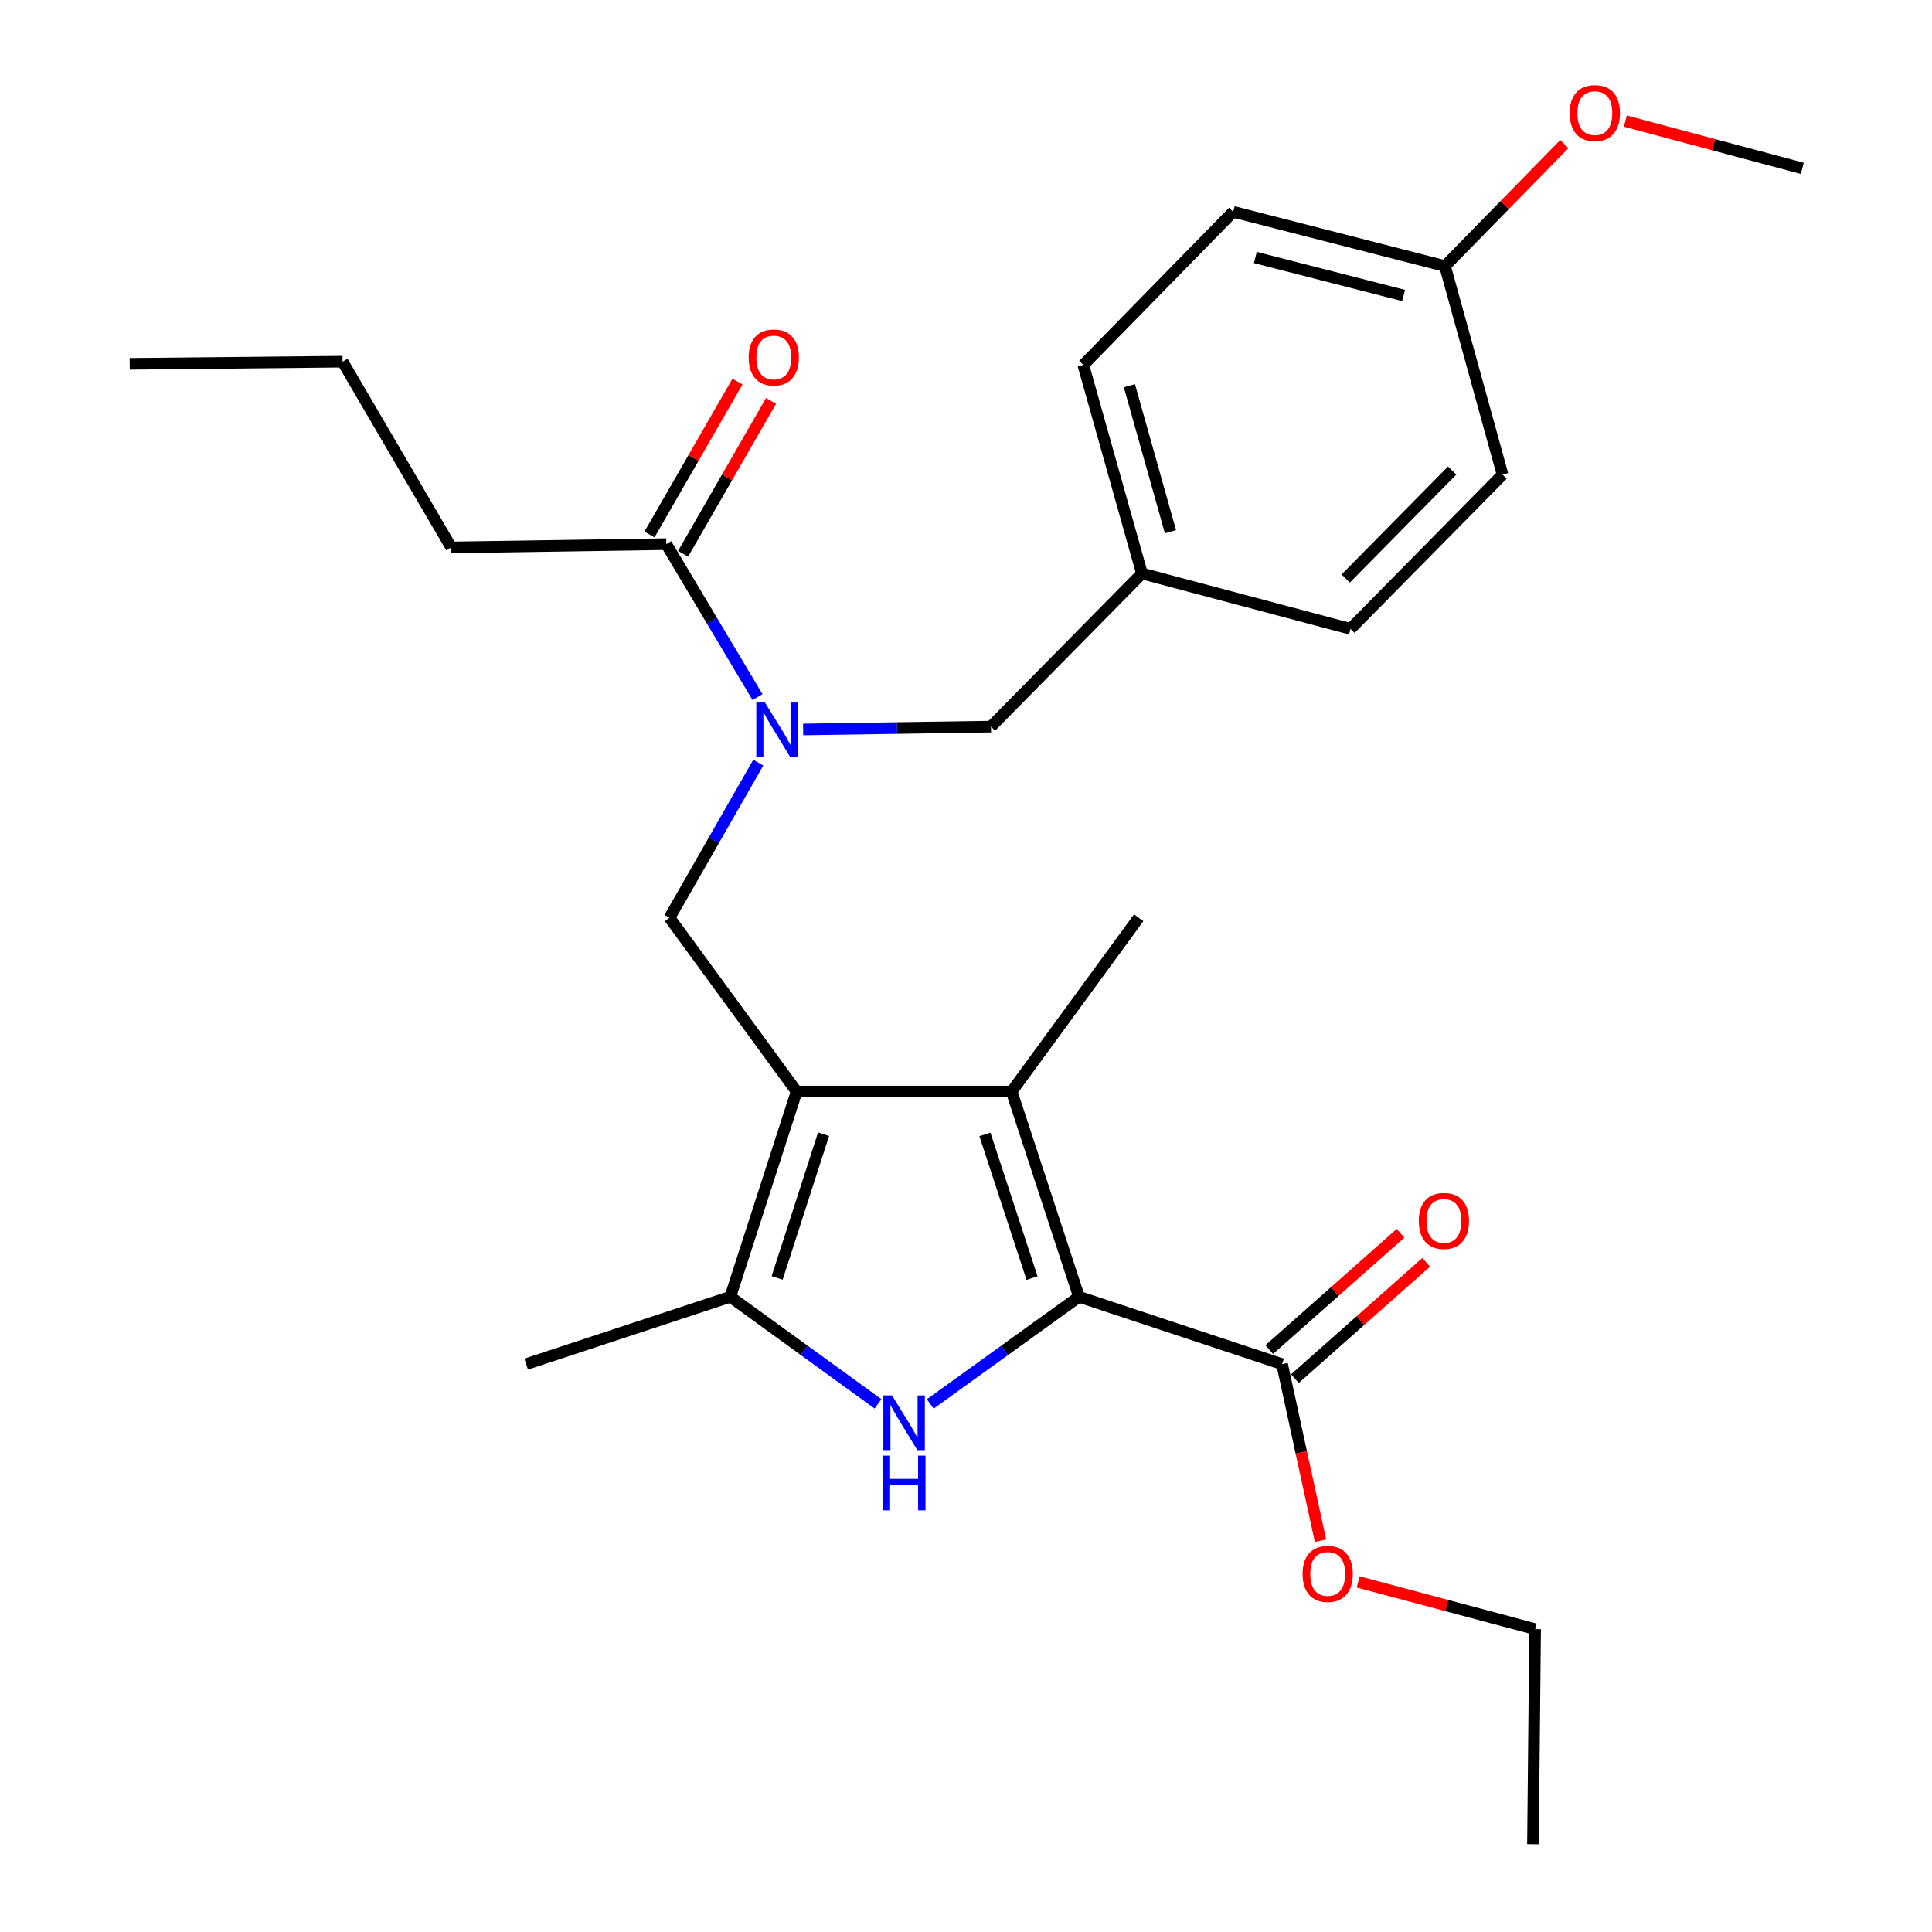<?xml version='1.0' encoding='iso-8859-1'?>
<svg version='1.1' baseProfile='full'
              xmlns='http://www.w3.org/2000/svg'
                      xmlns:rdkit='http://www.rdkit.org/xml'
                      xmlns:xlink='http://www.w3.org/1999/xlink'
                  xml:space='preserve'
width='1000px' height='1000px' viewBox='0 0 1000 1000'>
<!-- END OF HEADER -->
<rect style='opacity:1.0;fill:#FFFFFF;stroke:none' width='1000' height='1000' x='0' y='0'> </rect>
<path class='bond-2' d='M 412.33,564.977 L 523.628,564.977' style='fill:none;fill-rule:evenodd;stroke:#000000;stroke-width:6px;stroke-linecap:butt;stroke-linejoin:miter;stroke-opacity:1' />
<path class='bond-3' d='M 412.33,564.977 L 378.013,671.216' style='fill:none;fill-rule:evenodd;stroke:#000000;stroke-width:6px;stroke-linecap:butt;stroke-linejoin:miter;stroke-opacity:1' />
<path class='bond-3' d='M 426.273,587.079 L 402.251,661.447' style='fill:none;fill-rule:evenodd;stroke:#000000;stroke-width:6px;stroke-linecap:butt;stroke-linejoin:miter;stroke-opacity:1' />
<path class='bond-4' d='M 412.33,564.977 L 346.538,475.033' style='fill:none;fill-rule:evenodd;stroke:#000000;stroke-width:6px;stroke-linecap:butt;stroke-linejoin:miter;stroke-opacity:1' />
<path class='bond-0' d='M 558.469,671.216 L 523.628,564.977' style='fill:none;fill-rule:evenodd;stroke:#000000;stroke-width:6px;stroke-linecap:butt;stroke-linejoin:miter;stroke-opacity:1' />
<path class='bond-0' d='M 534.18,661.532 L 509.792,587.165' style='fill:none;fill-rule:evenodd;stroke:#000000;stroke-width:6px;stroke-linecap:butt;stroke-linejoin:miter;stroke-opacity:1' />
<path class='bond-6' d='M 558.469,671.216 L 663.605,706.068' style='fill:none;fill-rule:evenodd;stroke:#000000;stroke-width:6px;stroke-linecap:butt;stroke-linejoin:miter;stroke-opacity:1' />
<path class='bond-27' d='M 558.469,671.216 L 519.978,698.953' style='fill:none;fill-rule:evenodd;stroke:#000000;stroke-width:6px;stroke-linecap:butt;stroke-linejoin:miter;stroke-opacity:1' />
<path class='bond-27' d='M 519.978,698.953 L 481.486,726.69' style='fill:none;fill-rule:evenodd;stroke:#0000FF;stroke-width:6px;stroke-linecap:butt;stroke-linejoin:miter;stroke-opacity:1' />
<path class='bond-1' d='M 454.439,726.637 L 416.226,698.926' style='fill:none;fill-rule:evenodd;stroke:#0000FF;stroke-width:6px;stroke-linecap:butt;stroke-linejoin:miter;stroke-opacity:1' />
<path class='bond-1' d='M 416.226,698.926 L 378.013,671.216' style='fill:none;fill-rule:evenodd;stroke:#000000;stroke-width:6px;stroke-linecap:butt;stroke-linejoin:miter;stroke-opacity:1' />
<path class='bond-13' d='M 523.628,564.977 L 589.387,475.033' style='fill:none;fill-rule:evenodd;stroke:#000000;stroke-width:6px;stroke-linecap:butt;stroke-linejoin:miter;stroke-opacity:1' />
<path class='bond-15' d='M 378.013,671.216 L 272.342,706.068' style='fill:none;fill-rule:evenodd;stroke:#000000;stroke-width:6px;stroke-linecap:butt;stroke-linejoin:miter;stroke-opacity:1' />
<path class='bond-5' d='M 346.538,475.033 L 369.514,434.886' style='fill:none;fill-rule:evenodd;stroke:#000000;stroke-width:6px;stroke-linecap:butt;stroke-linejoin:miter;stroke-opacity:1' />
<path class='bond-5' d='M 369.514,434.886 L 392.491,394.739' style='fill:none;fill-rule:evenodd;stroke:#0000FF;stroke-width:6px;stroke-linecap:butt;stroke-linejoin:miter;stroke-opacity:1' />
<path class='bond-7' d='M 392.084,360.819 L 368.475,321.233' style='fill:none;fill-rule:evenodd;stroke:#0000FF;stroke-width:6px;stroke-linecap:butt;stroke-linejoin:miter;stroke-opacity:1' />
<path class='bond-7' d='M 368.475,321.233 L 344.866,281.647' style='fill:none;fill-rule:evenodd;stroke:#000000;stroke-width:6px;stroke-linecap:butt;stroke-linejoin:miter;stroke-opacity:1' />
<path class='bond-8' d='M 415.707,377.573 L 464.324,376.839' style='fill:none;fill-rule:evenodd;stroke:#0000FF;stroke-width:6px;stroke-linecap:butt;stroke-linejoin:miter;stroke-opacity:1' />
<path class='bond-8' d='M 464.324,376.839 L 512.94,376.106' style='fill:none;fill-rule:evenodd;stroke:#000000;stroke-width:6px;stroke-linecap:butt;stroke-linejoin:miter;stroke-opacity:1' />
<path class='bond-9' d='M 670.256,713.576 L 704.237,683.476' style='fill:none;fill-rule:evenodd;stroke:#000000;stroke-width:6px;stroke-linecap:butt;stroke-linejoin:miter;stroke-opacity:1' />
<path class='bond-9' d='M 704.237,683.476 L 738.217,653.375' style='fill:none;fill-rule:evenodd;stroke:#FF0000;stroke-width:6px;stroke-linecap:butt;stroke-linejoin:miter;stroke-opacity:1' />
<path class='bond-9' d='M 656.953,698.559 L 690.934,668.458' style='fill:none;fill-rule:evenodd;stroke:#000000;stroke-width:6px;stroke-linecap:butt;stroke-linejoin:miter;stroke-opacity:1' />
<path class='bond-9' d='M 690.934,668.458 L 724.914,638.357' style='fill:none;fill-rule:evenodd;stroke:#FF0000;stroke-width:6px;stroke-linecap:butt;stroke-linejoin:miter;stroke-opacity:1' />
<path class='bond-12' d='M 663.605,706.068 L 673.548,751.776' style='fill:none;fill-rule:evenodd;stroke:#000000;stroke-width:6px;stroke-linecap:butt;stroke-linejoin:miter;stroke-opacity:1' />
<path class='bond-12' d='M 673.548,751.776 L 683.492,797.484' style='fill:none;fill-rule:evenodd;stroke:#FF0000;stroke-width:6px;stroke-linecap:butt;stroke-linejoin:miter;stroke-opacity:1' />
<path class='bond-10' d='M 353.56,286.651 L 376.33,247.081' style='fill:none;fill-rule:evenodd;stroke:#000000;stroke-width:6px;stroke-linecap:butt;stroke-linejoin:miter;stroke-opacity:1' />
<path class='bond-10' d='M 376.33,247.081 L 399.1,207.512' style='fill:none;fill-rule:evenodd;stroke:#FF0000;stroke-width:6px;stroke-linecap:butt;stroke-linejoin:miter;stroke-opacity:1' />
<path class='bond-10' d='M 336.172,276.644 L 358.942,237.075' style='fill:none;fill-rule:evenodd;stroke:#000000;stroke-width:6px;stroke-linecap:butt;stroke-linejoin:miter;stroke-opacity:1' />
<path class='bond-10' d='M 358.942,237.075 L 381.712,197.506' style='fill:none;fill-rule:evenodd;stroke:#FF0000;stroke-width:6px;stroke-linecap:butt;stroke-linejoin:miter;stroke-opacity:1' />
<path class='bond-21' d='M 344.866,281.647 L 233.556,283.353' style='fill:none;fill-rule:evenodd;stroke:#000000;stroke-width:6px;stroke-linecap:butt;stroke-linejoin:miter;stroke-opacity:1' />
<path class='bond-11' d='M 512.94,376.106 L 591.081,296.839' style='fill:none;fill-rule:evenodd;stroke:#000000;stroke-width:6px;stroke-linecap:butt;stroke-linejoin:miter;stroke-opacity:1' />
<path class='bond-16' d='M 591.081,296.839 L 699.014,325.505' style='fill:none;fill-rule:evenodd;stroke:#000000;stroke-width:6px;stroke-linecap:butt;stroke-linejoin:miter;stroke-opacity:1' />
<path class='bond-17' d='M 591.081,296.839 L 560.71,188.895' style='fill:none;fill-rule:evenodd;stroke:#000000;stroke-width:6px;stroke-linecap:butt;stroke-linejoin:miter;stroke-opacity:1' />
<path class='bond-17' d='M 605.837,275.213 L 584.577,199.653' style='fill:none;fill-rule:evenodd;stroke:#000000;stroke-width:6px;stroke-linecap:butt;stroke-linejoin:miter;stroke-opacity:1' />
<path class='bond-22' d='M 702.989,818.791 L 748.782,831.013' style='fill:none;fill-rule:evenodd;stroke:#FF0000;stroke-width:6px;stroke-linecap:butt;stroke-linejoin:miter;stroke-opacity:1' />
<path class='bond-22' d='M 748.782,831.013 L 794.575,843.235' style='fill:none;fill-rule:evenodd;stroke:#000000;stroke-width:6px;stroke-linecap:butt;stroke-linejoin:miter;stroke-opacity:1' />
<path class='bond-14' d='M 747.92,137.726 L 638.304,109.628' style='fill:none;fill-rule:evenodd;stroke:#000000;stroke-width:6px;stroke-linecap:butt;stroke-linejoin:miter;stroke-opacity:1' />
<path class='bond-14' d='M 726.497,152.945 L 649.765,133.276' style='fill:none;fill-rule:evenodd;stroke:#000000;stroke-width:6px;stroke-linecap:butt;stroke-linejoin:miter;stroke-opacity:1' />
<path class='bond-20' d='M 747.92,137.726 L 778.815,106.156' style='fill:none;fill-rule:evenodd;stroke:#000000;stroke-width:6px;stroke-linecap:butt;stroke-linejoin:miter;stroke-opacity:1' />
<path class='bond-20' d='M 778.815,106.156 L 809.71,74.587' style='fill:none;fill-rule:evenodd;stroke:#FF0000;stroke-width:6px;stroke-linecap:butt;stroke-linejoin:miter;stroke-opacity:1' />
<path class='bond-28' d='M 747.92,137.726 L 777.723,245.67' style='fill:none;fill-rule:evenodd;stroke:#000000;stroke-width:6px;stroke-linecap:butt;stroke-linejoin:miter;stroke-opacity:1' />
<path class='bond-19' d='M 699.014,325.505 L 777.723,245.67' style='fill:none;fill-rule:evenodd;stroke:#000000;stroke-width:6px;stroke-linecap:butt;stroke-linejoin:miter;stroke-opacity:1' />
<path class='bond-19' d='M 696.534,299.445 L 751.631,243.56' style='fill:none;fill-rule:evenodd;stroke:#000000;stroke-width:6px;stroke-linecap:butt;stroke-linejoin:miter;stroke-opacity:1' />
<path class='bond-18' d='M 560.71,188.895 L 638.304,109.628' style='fill:none;fill-rule:evenodd;stroke:#000000;stroke-width:6px;stroke-linecap:butt;stroke-linejoin:miter;stroke-opacity:1' />
<path class='bond-23' d='M 841.26,62.682 L 887.059,74.909' style='fill:none;fill-rule:evenodd;stroke:#FF0000;stroke-width:6px;stroke-linecap:butt;stroke-linejoin:miter;stroke-opacity:1' />
<path class='bond-23' d='M 887.059,74.909 L 932.858,87.136' style='fill:none;fill-rule:evenodd;stroke:#000000;stroke-width:6px;stroke-linecap:butt;stroke-linejoin:miter;stroke-opacity:1' />
<path class='bond-24' d='M 233.556,283.353 L 177.316,187.201' style='fill:none;fill-rule:evenodd;stroke:#000000;stroke-width:6px;stroke-linecap:butt;stroke-linejoin:miter;stroke-opacity:1' />
<path class='bond-25' d='M 794.575,843.235 L 793.45,954.545' style='fill:none;fill-rule:evenodd;stroke:#000000;stroke-width:6px;stroke-linecap:butt;stroke-linejoin:miter;stroke-opacity:1' />
<path class='bond-26' d='M 177.316,187.201 L 67.142,188.326' style='fill:none;fill-rule:evenodd;stroke:#000000;stroke-width:6px;stroke-linecap:butt;stroke-linejoin:miter;stroke-opacity:1' />
<path  class='atom-2' d='M 461.697 722.279
L 470.977 737.279
Q 471.897 738.759, 473.377 741.439
Q 474.857 744.119, 474.937 744.279
L 474.937 722.279
L 478.697 722.279
L 478.697 750.599
L 474.817 750.599
L 464.857 734.199
Q 463.697 732.279, 462.457 730.079
Q 461.257 727.879, 460.897 727.199
L 460.897 750.599
L 457.217 750.599
L 457.217 722.279
L 461.697 722.279
' fill='#0000FF'/>
<path  class='atom-2' d='M 456.877 753.431
L 460.717 753.431
L 460.717 765.471
L 475.197 765.471
L 475.197 753.431
L 479.037 753.431
L 479.037 781.751
L 475.197 781.751
L 475.197 768.671
L 460.717 768.671
L 460.717 781.751
L 456.877 781.751
L 456.877 753.431
' fill='#0000FF'/>
<path  class='atom-6' d='M 395.938 363.617
L 405.218 378.617
Q 406.138 380.097, 407.618 382.777
Q 409.098 385.457, 409.178 385.617
L 409.178 363.617
L 412.938 363.617
L 412.938 391.937
L 409.058 391.937
L 399.098 375.537
Q 397.938 373.617, 396.698 371.417
Q 395.498 369.217, 395.138 368.537
L 395.138 391.937
L 391.458 391.937
L 391.458 363.617
L 395.938 363.617
' fill='#0000FF'/>
<path  class='atom-10' d='M 734.363 631.952
Q 734.363 625.152, 737.723 621.352
Q 741.083 617.552, 747.363 617.552
Q 753.643 617.552, 757.003 621.352
Q 760.363 625.152, 760.363 631.952
Q 760.363 638.832, 756.963 642.752
Q 753.563 646.632, 747.363 646.632
Q 741.123 646.632, 737.723 642.752
Q 734.363 638.872, 734.363 631.952
M 747.363 643.432
Q 751.683 643.432, 754.003 640.552
Q 756.363 637.632, 756.363 631.952
Q 756.363 626.392, 754.003 623.592
Q 751.683 620.752, 747.363 620.752
Q 743.043 620.752, 740.683 623.552
Q 738.363 626.352, 738.363 631.952
Q 738.363 637.672, 740.683 640.552
Q 743.043 643.432, 747.363 643.432
' fill='#FF0000'/>
<path  class='atom-11' d='M 387.504 185.04
Q 387.504 178.24, 390.864 174.44
Q 394.224 170.64, 400.504 170.64
Q 406.784 170.64, 410.144 174.44
Q 413.504 178.24, 413.504 185.04
Q 413.504 191.92, 410.104 195.84
Q 406.704 199.72, 400.504 199.72
Q 394.264 199.72, 390.864 195.84
Q 387.504 191.96, 387.504 185.04
M 400.504 196.52
Q 404.824 196.52, 407.144 193.64
Q 409.504 190.72, 409.504 185.04
Q 409.504 179.48, 407.144 176.68
Q 404.824 173.84, 400.504 173.84
Q 396.184 173.84, 393.824 176.64
Q 391.504 179.44, 391.504 185.04
Q 391.504 190.76, 393.824 193.64
Q 396.184 196.52, 400.504 196.52
' fill='#FF0000'/>
<path  class='atom-13' d='M 674.211 814.66
Q 674.211 807.86, 677.571 804.06
Q 680.931 800.26, 687.211 800.26
Q 693.491 800.26, 696.851 804.06
Q 700.211 807.86, 700.211 814.66
Q 700.211 821.54, 696.811 825.46
Q 693.411 829.34, 687.211 829.34
Q 680.971 829.34, 677.571 825.46
Q 674.211 821.58, 674.211 814.66
M 687.211 826.14
Q 691.531 826.14, 693.851 823.26
Q 696.211 820.34, 696.211 814.66
Q 696.211 809.1, 693.851 806.3
Q 691.531 803.46, 687.211 803.46
Q 682.891 803.46, 680.531 806.26
Q 678.211 809.06, 678.211 814.66
Q 678.211 820.38, 680.531 823.26
Q 682.891 826.14, 687.211 826.14
' fill='#FF0000'/>
<path  class='atom-21' d='M 812.482 58.55
Q 812.482 51.75, 815.842 47.95
Q 819.202 44.15, 825.482 44.15
Q 831.762 44.15, 835.122 47.95
Q 838.482 51.75, 838.482 58.55
Q 838.482 65.43, 835.082 69.35
Q 831.682 73.23, 825.482 73.23
Q 819.242 73.23, 815.842 69.35
Q 812.482 65.47, 812.482 58.55
M 825.482 70.03
Q 829.802 70.03, 832.122 67.15
Q 834.482 64.23, 834.482 58.55
Q 834.482 52.99, 832.122 50.19
Q 829.802 47.35, 825.482 47.35
Q 821.162 47.35, 818.802 50.15
Q 816.482 52.95, 816.482 58.55
Q 816.482 64.27, 818.802 67.15
Q 821.162 70.03, 825.482 70.03
' fill='#FF0000'/>
</svg>
